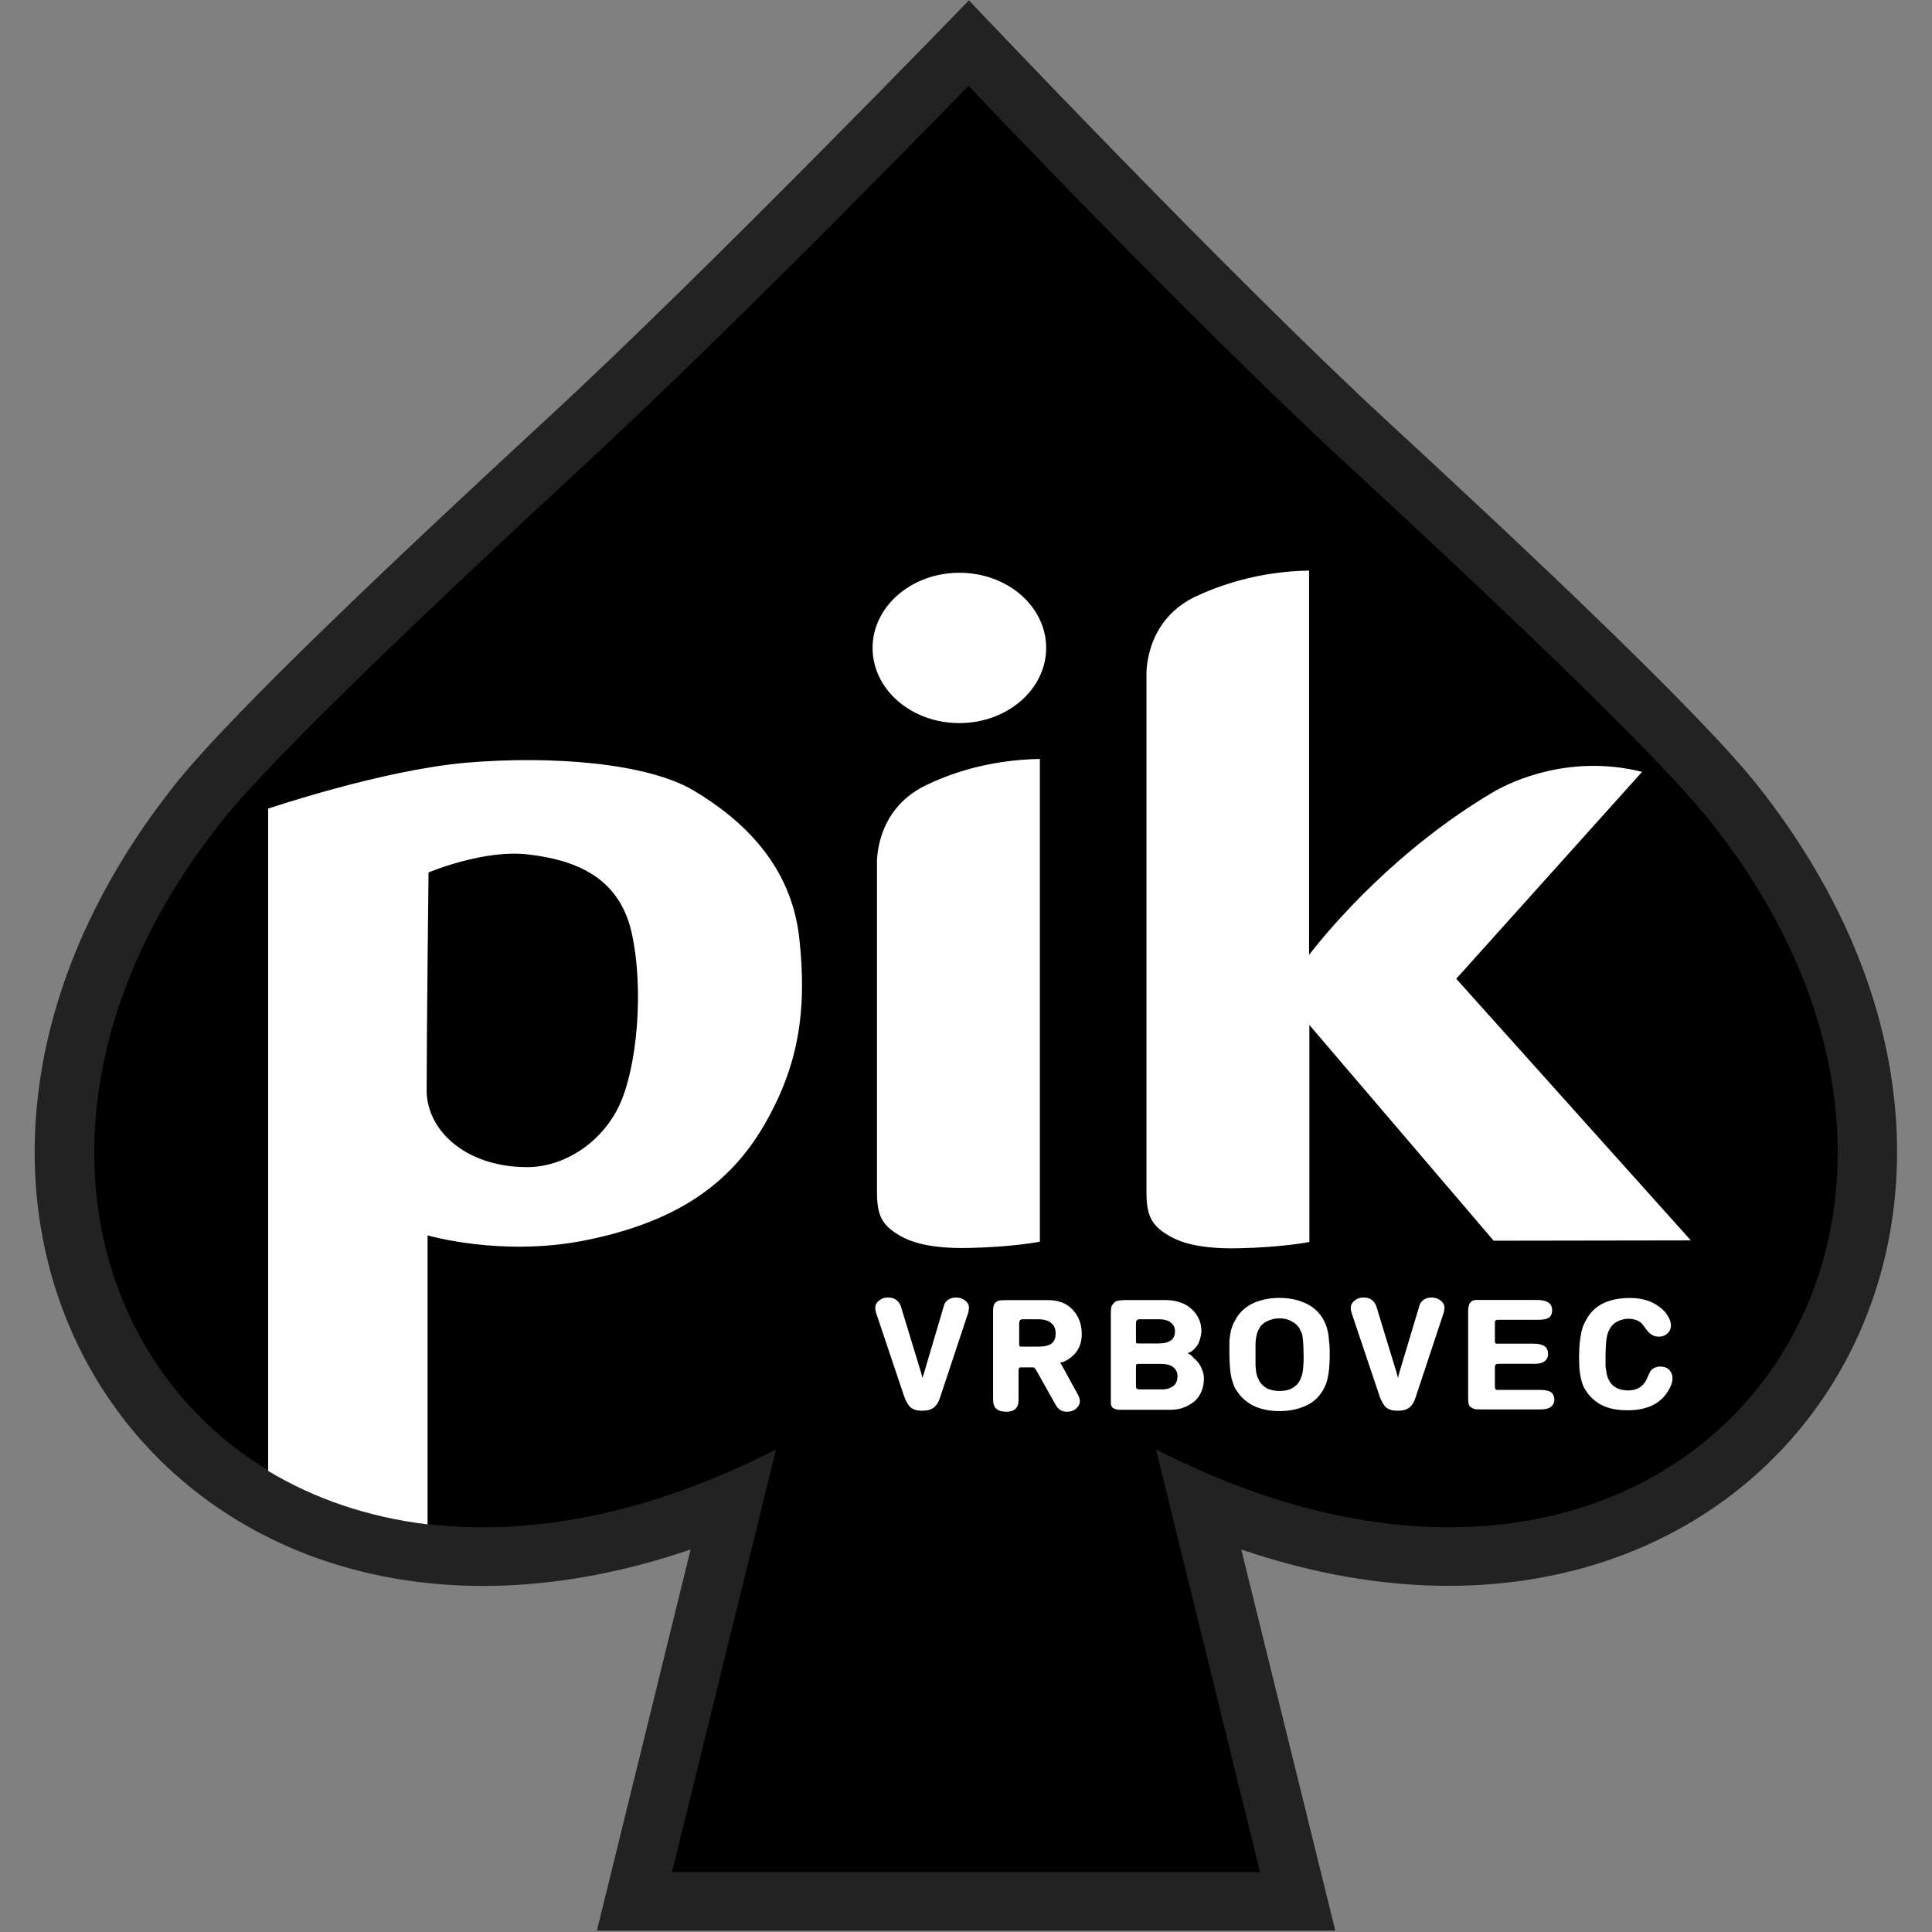 <?xml version="1.0" encoding="UTF-8" standalone="no"?>
<!DOCTYPE svg PUBLIC "-//W3C//DTD SVG 1.1//EN" "http://www.w3.org/Graphics/SVG/1.1/DTD/svg11.dtd">
<svg width="100%" height="100%" viewBox="0 0 256 256" version="1.1" xmlns="http://www.w3.org/2000/svg" xmlns:xlink="http://www.w3.org/1999/xlink" xml:space="preserve" xmlns:serif="http://www.serif.com/" style="fill-rule:evenodd;clip-rule:evenodd;stroke-linejoin:round;stroke-miterlimit:2;">
    <rect x="0" y="0" width="256" height="256" fill="#808080" stroke="none"/>
    <g transform="matrix(4.167,0,0,4.167,-830.522,-596.417)">
        <g transform="matrix(1,0,0,1,-1692,-1942.32)">
            <path d="M1908.62,2098.84C1904.38,2102.76 1898.68,2108.1 1896.84,2110.44C1885.87,2124.32 1896.77,2140.36 1913.27,2134.72L1910.29,2146.84L1933.77,2146.84L1930.78,2134.72C1947.28,2140.35 1958.17,2124.31 1947.21,2110.44C1945.36,2108.1 1939.67,2102.76 1935.42,2098.84C1930.3,2094.11 1922.12,2085.46 1922.12,2085.46C1922.12,2085.46 1913.76,2094.11 1908.62,2098.84Z" style="fill:rgb(34,34,34);fill-rule:nonzero;"/>
        </g>
        <g transform="matrix(1,0,0,1,264.157,151.827)">
            <path d="M-43.48,50.83L-40.17,37.39C-56.85,45.93 -68.3,30.7 -57.84,17.47C-56.11,15.28 -50.56,10.06 -46.26,6.08C-41.1,1.31 -34.05,-5.97 -34.05,-5.97C-34.05,-5.97 -27.17,1.31 -22,6.08C-17.69,10.06 -12.15,15.27 -10.42,17.47C0.04,30.7 -11.41,45.93 -28.09,37.39L-24.78,50.83L-43.48,50.83Z"/>
        </g>
        <g transform="matrix(1,0,0,1,301.586,279.022)">
            <path d="M-69.21,-111.76L-69.21,-96.41C-69.21,-96.41 -70.04,-96.24 -71.47,-96.21C-72.9,-96.18 -73.48,-96.47 -73.82,-96.7C-74.25,-96.99 -74.39,-97.3 -74.39,-97.99L-74.39,-108.41C-74.39,-108.41 -74.48,-110.1 -72.88,-110.9C-72.15,-111.26 -70.9,-111.73 -69.21,-111.76M-74.53,-115.29C-74.53,-116.61 -73.29,-117.68 -71.77,-117.68C-70.24,-117.68 -69.01,-116.61 -69.01,-115.29C-69.01,-113.97 -70.25,-112.9 -71.77,-112.9C-73.3,-112.9 -74.53,-113.97 -74.53,-115.29M-60.65,-117.75L-60.65,-105.53C-59.93,-106.46 -57.86,-108.88 -54.84,-110.68C-54.15,-111.09 -52.32,-111.91 -50.06,-111.35L-55.97,-104.77L-48.51,-96.45L-54.78,-96.44L-60.64,-103.3L-60.64,-96.4C-60.64,-96.4 -61.47,-96.23 -62.9,-96.2C-64.33,-96.17 -64.91,-96.46 -65.25,-96.69C-65.68,-96.98 -65.82,-97.29 -65.82,-97.98L-65.82,-114.41C-65.82,-114.41 -65.91,-116.1 -64.31,-116.9C-63.59,-117.24 -62.34,-117.72 -60.65,-117.75M-88.65,-108.15C-88.65,-108.15 -88.71,-102.91 -88.71,-101.22C-88.71,-99.96 -87.48,-98.78 -85.51,-98.78C-84.37,-98.78 -83.16,-99.53 -82.59,-100.73C-82.02,-101.93 -81.79,-104.42 -82.19,-106.23C-82.59,-108.03 -84.02,-108.55 -85.46,-108.72C-86.88,-108.9 -88.65,-108.15 -88.65,-108.15M-88.68,-87.42C-90.58,-87.65 -92.29,-88.24 -93.75,-89.12L-93.75,-110.18C-93.75,-110.18 -90.12,-111.41 -87.45,-111.64C-84.78,-111.87 -81.69,-111.64 -80.21,-110.75C-78.72,-109.86 -77.12,-108.43 -76.86,-106.06C-76.6,-103.68 -76.91,-101.94 -78,-100.08C-79.09,-98.22 -80.81,-97.01 -83.73,-96.44C-86.36,-95.93 -88.68,-96.61 -88.68,-96.61L-88.68,-87.42Z" style="fill:white;fill-rule:nonzero;"/>
        </g>
        <g transform="matrix(1,0,0,1,289.782,278.948)">
            <path d="M-61.09,-92.16L-61.14,-92L-61.18,-92.16L-61.83,-94.29C-61.86,-94.37 -61.91,-94.44 -61.98,-94.49C-62.05,-94.54 -62.13,-94.56 -62.24,-94.56C-62.35,-94.56 -62.44,-94.53 -62.52,-94.46C-62.6,-94.4 -62.64,-94.32 -62.64,-94.23C-62.64,-94.17 -62.63,-94.12 -62.61,-94.06L-61.72,-91.41C-61.66,-91.25 -61.59,-91.13 -61.51,-91.06C-61.42,-90.99 -61.3,-90.96 -61.15,-90.96C-60.99,-90.96 -60.87,-90.99 -60.78,-91.06C-60.69,-91.13 -60.62,-91.24 -60.57,-91.41L-59.69,-94.06C-59.68,-94.09 -59.67,-94.12 -59.67,-94.15C-59.67,-94.18 -59.66,-94.21 -59.66,-94.23C-59.66,-94.32 -59.7,-94.4 -59.78,-94.46C-59.85,-94.52 -59.95,-94.56 -60.06,-94.56C-60.16,-94.56 -60.25,-94.54 -60.32,-94.49C-60.39,-94.44 -60.44,-94.38 -60.46,-94.29L-61.09,-92.16Z" style="fill:white;"/>
        </g>
        <g transform="matrix(1,0,0,1,303.848,279.91)">
            <path d="M-70.76,-93.34L-70.78,-93.38L-70.81,-93.42C-70.81,-93.43 -70.82,-93.43 -70.82,-93.44C-70.82,-93.45 -70.81,-93.46 -70.8,-93.46L-70.78,-93.46C-70.77,-93.46 -70.76,-93.47 -70.74,-93.47C-70.56,-93.54 -70.41,-93.66 -70.3,-93.81C-70.19,-93.97 -70.14,-94.15 -70.14,-94.36C-70.14,-94.72 -70.27,-95.01 -70.52,-95.22C-70.62,-95.3 -70.73,-95.36 -70.85,-95.39C-70.96,-95.43 -71.1,-95.44 -71.28,-95.44L-72.52,-95.44C-72.63,-95.44 -72.7,-95.43 -72.75,-95.43C-72.8,-95.42 -72.84,-95.4 -72.87,-95.37C-72.91,-95.34 -72.93,-95.31 -72.94,-95.27C-72.95,-95.23 -72.96,-95.18 -72.96,-95.11L-72.96,-92.27C-72.96,-92.01 -72.82,-91.89 -72.54,-91.89C-72.28,-91.89 -72.15,-92.01 -72.15,-92.26L-72.15,-93.21C-72.15,-93.25 -72.14,-93.27 -72.13,-93.28C-72.12,-93.3 -72.09,-93.3 -72.05,-93.3L-71.74,-93.3C-71.7,-93.3 -71.67,-93.3 -71.65,-93.29C-71.64,-93.28 -71.62,-93.26 -71.6,-93.23L-70.97,-92.11C-70.89,-91.96 -70.77,-91.89 -70.61,-91.89C-70.5,-91.89 -70.4,-91.92 -70.32,-91.99C-70.24,-92.06 -70.2,-92.14 -70.2,-92.23C-70.2,-92.29 -70.22,-92.35 -70.26,-92.43L-70.76,-93.34ZM-72.13,-94.03L-72.13,-94.7C-72.13,-94.78 -72.1,-94.83 -72.03,-94.83L-71.52,-94.83C-71.34,-94.83 -71.21,-94.79 -71.11,-94.71C-71.02,-94.64 -70.97,-94.53 -70.97,-94.38C-70.97,-94.23 -71.01,-94.13 -71.1,-94.06C-71.19,-93.99 -71.33,-93.96 -71.52,-93.96L-72.03,-93.96C-72.07,-93.96 -72.1,-93.96 -72.11,-93.97C-72.12,-93.98 -72.13,-94 -72.13,-94.03" style="fill:white;"/>
        </g>
        <g transform="matrix(1,0,0,1,316.602,281.009)">
            <path d="M-79.53,-94.85C-79.47,-94.87 -79.41,-94.9 -79.36,-94.94C-79.31,-94.99 -79.26,-95.04 -79.22,-95.1C-79.18,-95.16 -79.15,-95.24 -79.13,-95.31C-79.11,-95.39 -79.09,-95.47 -79.09,-95.56C-79.09,-95.71 -79.12,-95.84 -79.18,-95.96C-79.24,-96.08 -79.32,-96.19 -79.42,-96.27C-79.52,-96.36 -79.64,-96.43 -79.78,-96.47C-79.92,-96.52 -80.07,-96.54 -80.24,-96.54L-81.48,-96.54C-81.54,-96.54 -81.6,-96.54 -81.64,-96.53C-81.68,-96.53 -81.71,-96.53 -81.74,-96.52C-81.77,-96.51 -81.79,-96.51 -81.8,-96.5C-81.82,-96.49 -81.84,-96.48 -81.86,-96.46C-81.9,-96.42 -81.93,-96.38 -81.95,-96.34C-81.96,-96.3 -81.97,-96.23 -81.97,-96.14L-81.97,-93.4C-81.97,-93.3 -81.97,-93.24 -81.96,-93.2C-81.95,-93.16 -81.93,-93.13 -81.9,-93.11C-81.86,-93.08 -81.83,-93.07 -81.78,-93.06C-81.73,-93.05 -81.65,-93.05 -81.54,-93.05L-80.1,-93.05C-79.94,-93.05 -79.79,-93.07 -79.66,-93.12C-79.52,-93.17 -79.41,-93.24 -79.31,-93.32C-79.21,-93.41 -79.14,-93.51 -79.09,-93.63C-79.04,-93.75 -79.01,-93.89 -79.01,-94.03C-79.01,-94.12 -79.02,-94.2 -79.05,-94.28C-79.08,-94.36 -79.11,-94.44 -79.16,-94.51C-79.21,-94.58 -79.26,-94.64 -79.33,-94.69C-79.39,-94.78 -79.46,-94.82 -79.53,-94.85M-81.17,-95.24L-81.17,-95.81C-81.17,-95.89 -81.13,-95.93 -81.05,-95.93L-80.45,-95.93C-80.29,-95.93 -80.16,-95.9 -80.07,-95.83C-79.98,-95.76 -79.93,-95.67 -79.93,-95.55C-79.93,-95.29 -80.1,-95.16 -80.45,-95.16L-81.07,-95.16C-81.11,-95.16 -81.14,-95.16 -81.16,-95.17C-81.16,-95.18 -81.17,-95.2 -81.17,-95.24M-81.17,-93.82L-81.17,-94.43C-81.17,-94.47 -81.16,-94.49 -81.15,-94.5C-81.14,-94.51 -81.11,-94.51 -81.06,-94.51L-80.38,-94.51C-80.21,-94.51 -80.08,-94.48 -79.99,-94.41C-79.9,-94.34 -79.85,-94.25 -79.85,-94.12C-79.85,-93.99 -79.89,-93.88 -79.98,-93.81C-80.07,-93.74 -80.19,-93.7 -80.34,-93.7L-81.06,-93.7C-81.1,-93.7 -81.13,-93.71 -81.14,-93.72C-81.17,-93.73 -81.17,-93.77 -81.17,-93.82" style="fill:white;"/>
        </g>
        <g transform="matrix(1,0,0,1,320.863,280.9)">
            <path d="M-82.46,-94.7C-82.46,-94.53 -82.45,-94.39 -82.44,-94.26C-82.43,-94.14 -82.41,-94.03 -82.39,-93.93C-82.36,-93.83 -82.33,-93.75 -82.3,-93.67C-82.26,-93.59 -82.21,-93.52 -82.16,-93.45C-82.02,-93.27 -81.85,-93.14 -81.63,-93.04C-81.41,-92.95 -81.16,-92.9 -80.87,-92.9C-80.58,-92.9 -80.33,-92.95 -80.1,-93.04C-79.87,-93.13 -79.69,-93.27 -79.57,-93.44C-79.51,-93.51 -79.47,-93.59 -79.43,-93.67C-79.39,-93.75 -79.36,-93.83 -79.34,-93.93C-79.32,-94.02 -79.3,-94.13 -79.29,-94.24C-79.28,-94.36 -79.27,-94.49 -79.27,-94.64C-79.27,-94.82 -79.27,-94.98 -79.29,-95.11C-79.3,-95.24 -79.31,-95.36 -79.34,-95.46C-79.36,-95.56 -79.39,-95.65 -79.43,-95.73C-79.47,-95.81 -79.51,-95.88 -79.57,-95.96C-79.71,-96.14 -79.88,-96.27 -80.11,-96.36C-80.33,-96.45 -80.58,-96.5 -80.87,-96.5C-81.16,-96.5 -81.41,-96.45 -81.64,-96.36C-81.86,-96.27 -82.04,-96.13 -82.17,-95.96C-82.23,-95.88 -82.27,-95.8 -82.31,-95.73C-82.35,-95.65 -82.38,-95.57 -82.41,-95.47C-82.43,-95.37 -82.45,-95.26 -82.46,-95.14L-82.46,-94.7M-81.51,-95.53C-81.46,-95.63 -81.38,-95.7 -81.26,-95.76C-81.14,-95.82 -81.01,-95.85 -80.87,-95.85C-80.73,-95.85 -80.6,-95.82 -80.49,-95.76C-80.37,-95.7 -80.29,-95.62 -80.23,-95.53C-80.21,-95.48 -80.19,-95.44 -80.17,-95.4C-80.15,-95.36 -80.14,-95.31 -80.13,-95.24C-80.12,-95.18 -80.12,-95.11 -80.11,-95.02C-80.11,-94.94 -80.1,-94.83 -80.1,-94.69C-80.1,-94.55 -80.1,-94.44 -80.11,-94.36C-80.11,-94.28 -80.12,-94.2 -80.13,-94.15C-80.14,-94.09 -80.15,-94.04 -80.17,-94C-80.18,-93.96 -80.2,-93.91 -80.23,-93.86C-80.28,-93.76 -80.37,-93.68 -80.48,-93.62C-80.59,-93.56 -80.73,-93.54 -80.87,-93.54C-81.02,-93.54 -81.15,-93.57 -81.26,-93.62C-81.37,-93.68 -81.45,-93.76 -81.51,-93.86C-81.53,-93.91 -81.55,-93.95 -81.57,-93.99C-81.58,-94.03 -81.6,-94.08 -81.61,-94.14C-81.62,-94.2 -81.62,-94.27 -81.63,-94.36L-81.63,-95.02C-81.63,-95.11 -81.62,-95.18 -81.61,-95.24C-81.6,-95.3 -81.59,-95.35 -81.57,-95.4C-81.56,-95.44 -81.54,-95.48 -81.51,-95.53" style="fill:white;"/>
        </g>
        <g transform="matrix(1,0,0,1,338.152,278.948)">
            <path d="M-94.35,-92.16L-94.39,-92L-94.43,-92.16L-95.08,-94.29C-95.11,-94.37 -95.16,-94.44 -95.23,-94.49C-95.3,-94.54 -95.38,-94.56 -95.49,-94.56C-95.6,-94.56 -95.69,-94.53 -95.77,-94.46C-95.85,-94.4 -95.89,-94.32 -95.89,-94.23C-95.89,-94.17 -95.88,-94.12 -95.86,-94.06L-94.97,-91.41C-94.91,-91.25 -94.84,-91.13 -94.76,-91.06C-94.67,-90.99 -94.55,-90.96 -94.4,-90.96C-94.24,-90.96 -94.12,-90.99 -94.03,-91.06C-93.94,-91.13 -93.87,-91.24 -93.82,-91.41L-92.94,-94.06C-92.93,-94.09 -92.92,-94.12 -92.92,-94.15C-92.92,-94.18 -92.91,-94.21 -92.91,-94.23C-92.91,-94.32 -92.95,-94.4 -93.03,-94.46C-93.11,-94.52 -93.2,-94.56 -93.31,-94.56C-93.41,-94.56 -93.5,-94.54 -93.57,-94.49C-93.64,-94.44 -93.69,-94.38 -93.71,-94.29L-94.35,-92.16Z" style="fill:white;"/>
        </g>
        <g transform="matrix(1,0,0,1,346.575,275.306)">
            <path d="M-100.14,-87.36L-98.25,-87.36C-98.12,-87.36 -98.02,-87.39 -97.95,-87.44C-97.88,-87.5 -97.84,-87.57 -97.84,-87.67C-97.84,-87.78 -97.88,-87.86 -97.95,-87.91C-98.02,-87.96 -98.14,-87.98 -98.31,-87.98L-99.65,-87.98C-99.7,-87.98 -99.73,-88.01 -99.73,-88.07L-99.73,-88.72C-99.73,-88.78 -99.69,-88.81 -99.62,-88.81L-98.45,-88.81C-98.32,-88.81 -98.22,-88.84 -98.15,-88.89C-98.08,-88.94 -98.04,-89.02 -98.04,-89.12C-98.04,-89.24 -98.08,-89.32 -98.15,-89.37C-98.22,-89.42 -98.34,-89.45 -98.5,-89.45L-99.63,-89.45C-99.67,-89.45 -99.7,-89.45 -99.71,-89.46C-99.72,-89.47 -99.73,-89.49 -99.73,-89.53L-99.73,-90.13C-99.73,-90.18 -99.7,-90.21 -99.63,-90.21L-98.36,-90.21C-98.19,-90.21 -98.08,-90.23 -98.01,-90.28C-97.94,-90.33 -97.91,-90.41 -97.91,-90.52C-97.91,-90.73 -98.07,-90.84 -98.38,-90.84L-100.31,-90.84C-100.35,-90.84 -100.37,-90.84 -100.4,-90.83C-100.42,-90.83 -100.44,-90.82 -100.45,-90.81C-100.46,-90.8 -100.48,-90.79 -100.5,-90.77C-100.53,-90.74 -100.55,-90.7 -100.56,-90.66C-100.57,-90.62 -100.58,-90.57 -100.58,-90.5L-100.58,-87.7C-100.58,-87.62 -100.57,-87.55 -100.56,-87.52C-100.55,-87.48 -100.53,-87.45 -100.49,-87.43C-100.45,-87.4 -100.41,-87.38 -100.37,-87.37C-100.33,-87.36 -100.23,-87.36 -100.14,-87.36" style="fill:white;"/>
        </g>
        <g transform="matrix(1,0,0,1,362.943,283.923)">
            <path d="M-111.39,-98.66L-111.26,-98.49C-111.16,-98.36 -111.04,-98.29 -110.89,-98.29C-110.78,-98.29 -110.69,-98.32 -110.61,-98.39C-110.54,-98.46 -110.5,-98.54 -110.5,-98.65C-110.5,-98.74 -110.53,-98.84 -110.6,-98.95C-110.66,-99.06 -110.75,-99.15 -110.87,-99.24C-111.12,-99.43 -111.43,-99.52 -111.8,-99.52C-112.42,-99.52 -112.86,-99.33 -113.12,-98.95C-113.17,-98.87 -113.22,-98.79 -113.26,-98.7C-113.3,-98.62 -113.33,-98.52 -113.35,-98.42C-113.37,-98.32 -113.39,-98.21 -113.4,-98.1C-113.41,-97.98 -113.42,-97.85 -113.42,-97.7C-113.42,-97.54 -113.42,-97.39 -113.41,-97.27C-113.4,-97.15 -113.38,-97.04 -113.36,-96.95C-113.34,-96.86 -113.31,-96.78 -113.28,-96.7C-113.24,-96.63 -113.19,-96.55 -113.14,-96.48C-113,-96.3 -112.83,-96.17 -112.63,-96.08C-112.42,-95.99 -112.17,-95.95 -111.87,-95.95C-111.23,-95.95 -110.79,-96.18 -110.55,-96.63C-110.48,-96.76 -110.45,-96.87 -110.45,-96.97C-110.45,-97.08 -110.49,-97.17 -110.56,-97.24C-110.63,-97.31 -110.73,-97.34 -110.84,-97.34C-110.91,-97.34 -110.98,-97.32 -111.04,-97.29C-111.1,-97.26 -111.14,-97.22 -111.17,-97.16C-111.18,-97.14 -111.19,-97.12 -111.2,-97.1C-111.21,-97.07 -111.22,-97.04 -111.24,-97.01C-111.35,-96.72 -111.56,-96.58 -111.86,-96.58C-111.98,-96.58 -112.1,-96.6 -112.21,-96.65C-112.31,-96.7 -112.39,-96.77 -112.44,-96.85C-112.47,-96.9 -112.49,-96.94 -112.51,-96.99C-112.53,-97.04 -112.54,-97.09 -112.55,-97.15C-112.56,-97.21 -112.57,-97.28 -112.58,-97.35L-112.58,-97.61C-112.58,-97.86 -112.57,-98.06 -112.55,-98.21C-112.53,-98.37 -112.48,-98.49 -112.42,-98.58C-112.37,-98.66 -112.29,-98.73 -112.19,-98.78C-112.08,-98.83 -111.97,-98.86 -111.85,-98.86C-111.75,-98.86 -111.66,-98.84 -111.58,-98.81C-111.49,-98.77 -111.43,-98.72 -111.39,-98.66" style="fill:white;"/>
        </g>
    </g>
</svg>
